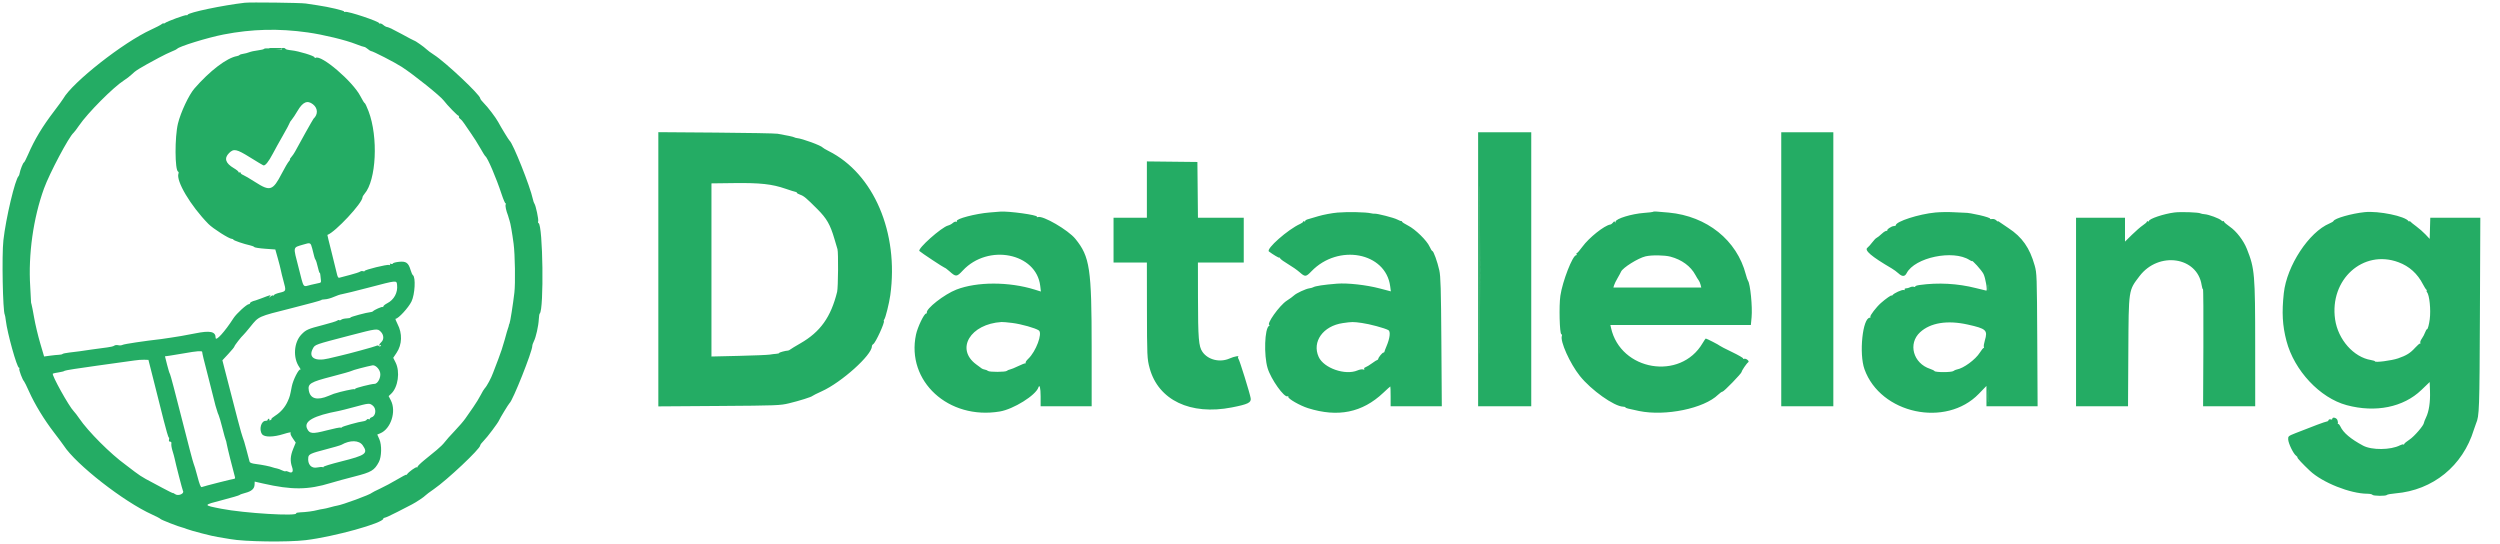 <svg id="svg" version="1.1" xmlns="http://www.w3.org/2000/svg" xmlns:xlink="http://www.w3.org/1999/xlink" width="400" height="87.07" viewBox="0, 0, 400,87.07"><g id="svgg"><path id="path0" d="M39.167 0.440 C 35.647 0.845,30.166 1.994,30.027 2.356 C 29.997 2.437,29.915 2.467,29.846 2.425 C 29.696 2.332,26.709 3.424,26.391 3.688 C 26.267 3.791,26.167 3.816,26.167 3.745 C 26.167 3.673,26.035 3.725,25.875 3.859 C 25.715 3.993,24.946 4.394,24.167 4.750 C 19.717 6.783,11.593 13.169,10.109 15.800 C 10.003 15.987,9.354 16.878,8.667 17.779 C 6.767 20.268,5.536 22.315,4.499 24.708 C 4.192 25.419,3.889 26.000,3.826 26.000 C 3.700 26.000,3.216 27.226,3.135 27.750 C 3.106 27.933,3.038 28.121,2.983 28.167 C 2.428 28.629,0.934 34.921,0.543 38.448 C 0.276 40.849,0.446 49.841,0.767 50.361 C 0.806 50.423,0.879 50.836,0.930 51.279 C 1.160 53.272,2.711 58.833,3.037 58.833 C 3.119 58.833,3.141 58.906,3.086 58.995 C 2.989 59.152,3.622 60.833,3.842 61.000 C 3.902 61.046,4.266 61.787,4.651 62.646 C 5.573 64.701,7.059 67.142,8.639 69.195 C 9.342 70.108,10.042 71.049,10.196 71.286 C 12.169 74.325,19.782 80.269,24.333 82.325 C 25.021 82.636,25.627 82.955,25.681 83.035 C 25.773 83.172,28.629 84.290,29.167 84.398 C 29.304 84.426,29.630 84.536,29.890 84.643 C 30.540 84.909,34.117 85.833,34.833 85.920 C 35.154 85.959,36.054 86.109,36.833 86.254 C 39.114 86.676,46.015 86.774,48.917 86.424 C 53.439 85.879,61.333 83.689,61.333 82.979 C 61.333 82.899,61.435 82.833,61.560 82.833 C 61.685 82.833,62.603 82.412,63.602 81.897 C 64.600 81.382,65.642 80.845,65.917 80.703 C 66.596 80.353,67.879 79.498,68.083 79.259 C 68.175 79.152,68.775 78.703,69.417 78.261 C 71.555 76.788,76.833 71.814,76.833 71.271 C 76.833 71.159,77.097 70.808,77.420 70.492 C 77.956 69.966,79.697 67.646,79.851 67.250 C 79.977 66.929,81.407 64.582,81.531 64.493 C 82.028 64.136,85.164 56.257,85.168 55.356 C 85.168 55.206,85.283 54.865,85.422 54.598 C 85.748 53.973,86.156 52.151,86.209 51.083 C 86.231 50.625,86.298 50.212,86.356 50.167 C 87.050 49.621,86.870 35.950,86.165 35.698 C 86.085 35.669,86.059 35.541,86.108 35.413 C 86.208 35.152,85.720 32.852,85.509 32.588 C 85.433 32.494,85.317 32.154,85.250 31.833 C 84.839 29.858,82.059 22.885,81.532 22.507 C 81.414 22.422,80.182 20.403,79.708 19.517 C 79.334 18.819,78.032 17.104,77.422 16.508 C 77.098 16.192,76.833 15.841,76.833 15.729 C 76.833 15.180,71.272 9.944,69.453 8.780 C 68.952 8.460,68.401 8.053,68.229 7.876 C 67.907 7.544,66.422 6.500,66.273 6.500 C 66.226 6.500,65.302 6.013,64.219 5.417 C 63.136 4.821,62.130 4.334,61.984 4.334 C 61.837 4.333,61.547 4.185,61.337 4.003 C 61.128 3.822,60.892 3.714,60.812 3.763 C 60.732 3.813,60.667 3.792,60.667 3.717 C 60.667 3.429,55.629 1.748,55.227 1.902 C 55.093 1.954,55.021 1.934,55.068 1.858 C 55.161 1.708,52.636 1.111,50.750 0.837 C 50.108 0.743,49.283 0.619,48.917 0.561 C 48.151 0.440,40.044 0.339,39.167 0.440 M49.226 5.188 C 51.761 5.545,55.315 6.408,56.990 7.073 C 57.580 7.308,58.150 7.500,58.256 7.500 C 58.362 7.500,58.622 7.650,58.833 7.833 C 59.045 8.017,59.276 8.167,59.348 8.167 C 59.642 8.167,63.168 9.980,64.288 10.706 C 66.220 11.960,70.467 15.365,70.995 16.083 C 71.524 16.802,73.258 18.580,73.387 18.537 C 73.463 18.512,73.480 18.563,73.426 18.651 C 73.372 18.739,73.469 18.909,73.641 19.030 C 73.814 19.151,74.096 19.477,74.269 19.755 C 74.442 20.033,74.930 20.745,75.354 21.338 C 75.778 21.931,76.440 22.979,76.827 23.666 C 77.213 24.353,77.588 24.953,77.660 24.999 C 78.014 25.228,79.382 28.423,80.246 31.040 C 80.540 31.932,80.835 32.610,80.900 32.545 C 80.965 32.480,80.969 32.553,80.910 32.707 C 80.817 32.950,80.969 33.670,81.288 34.500 C 81.341 34.637,81.396 34.825,81.410 34.917 C 81.424 35.008,81.481 35.196,81.536 35.333 C 81.668 35.660,81.942 37.228,82.178 39.000 C 82.405 40.703,82.476 45.326,82.300 46.833 C 82.080 48.714,81.628 51.577,81.525 51.750 C 81.470 51.842,81.419 51.992,81.412 52.083 C 81.404 52.175,81.349 52.362,81.290 52.500 C 81.231 52.637,80.989 53.474,80.752 54.360 C 80.516 55.245,80.059 56.633,79.736 57.443 C 79.414 58.254,79.036 59.242,78.897 59.640 C 78.611 60.456,77.889 61.801,77.562 62.129 C 77.442 62.248,77.151 62.732,76.914 63.203 C 76.677 63.675,76.136 64.554,75.713 65.156 C 75.289 65.757,74.725 66.570,74.458 66.960 C 74.192 67.351,73.417 68.251,72.737 68.960 C 72.056 69.670,71.339 70.475,71.144 70.750 C 70.948 71.025,70.376 71.587,69.872 72.000 C 69.367 72.412,68.459 73.156,67.852 73.652 C 67.246 74.148,66.771 74.622,66.796 74.706 C 66.821 74.790,66.774 74.816,66.691 74.765 C 66.540 74.672,65.365 75.518,65.129 75.889 C 65.061 75.996,65.004 76.030,65.003 75.964 C 65.001 75.899,64.344 76.238,63.542 76.718 C 62.740 77.198,61.521 77.851,60.833 78.170 C 60.146 78.489,59.546 78.795,59.500 78.850 C 59.270 79.127,54.773 80.783,53.917 80.906 C 53.733 80.933,53.246 81.051,52.833 81.169 C 52.421 81.287,51.896 81.406,51.667 81.434 C 51.438 81.463,51.063 81.536,50.833 81.599 C 50.142 81.786,49.003 81.939,48.032 81.974 C 47.637 81.988,47.348 82.056,47.391 82.125 C 47.707 82.637,39.064 82.116,35.427 81.403 C 32.438 80.818,32.437 80.823,35.526 80.024 C 37.017 79.638,38.278 79.267,38.327 79.200 C 38.376 79.133,38.792 78.981,39.250 78.864 C 40.248 78.607,40.707 78.198,40.732 77.541 L 40.750 77.055 42.083 77.360 C 46.694 78.413,49.286 78.393,52.917 77.278 C 53.650 77.052,55.375 76.581,56.750 76.231 C 59.427 75.548,59.897 75.267,60.620 73.917 C 61.060 73.093,61.104 71.199,60.702 70.292 L 60.364 69.528 60.835 69.332 C 62.542 68.626,63.445 65.827,62.536 64.063 L 62.182 63.377 62.583 63.001 C 63.695 61.956,64.045 59.487,63.292 57.994 L 62.917 57.250 63.448 56.456 C 64.342 55.123,64.401 53.366,63.603 51.841 C 63.361 51.378,63.224 51.000,63.298 51.000 C 63.729 51.000,65.356 49.231,65.840 48.236 C 66.389 47.110,66.536 44.352,66.065 44.029 C 65.974 43.967,65.806 43.594,65.691 43.199 C 65.354 42.047,64.970 41.773,63.857 41.888 C 63.343 41.941,62.897 42.058,62.867 42.149 C 62.837 42.240,62.692 42.269,62.545 42.212 C 62.369 42.145,62.319 42.176,62.398 42.303 C 62.477 42.430,62.427 42.461,62.251 42.394 C 61.941 42.275,58.333 43.163,58.333 43.358 C 58.333 43.430,58.220 43.446,58.081 43.393 C 57.943 43.340,57.736 43.369,57.623 43.458 C 57.509 43.547,56.779 43.785,56.000 43.987 C 55.221 44.190,54.463 44.389,54.315 44.431 C 54.108 44.490,54.005 44.308,53.859 43.629 C 53.755 43.145,53.373 41.591,53.009 40.174 C 52.645 38.757,52.362 37.592,52.382 37.586 C 53.637 37.153,58.000 32.481,58.000 31.569 C 58.000 31.468,58.148 31.214,58.329 31.005 C 60.209 28.837,60.543 21.931,58.967 17.792 C 58.697 17.081,58.422 16.500,58.355 16.500 C 58.289 16.500,57.979 16.001,57.666 15.391 C 56.461 13.041,51.389 8.701,50.494 9.254 C 50.406 9.308,50.333 9.277,50.333 9.184 C 50.333 8.947,47.817 8.177,46.642 8.054 C 46.105 7.998,45.667 7.888,45.667 7.810 C 45.667 7.731,45.512 7.667,45.323 7.667 C 45.135 7.667,45.026 7.741,45.082 7.831 C 45.143 7.929,44.997 7.966,44.717 7.922 C 43.507 7.733,42.345 7.680,42.265 7.810 C 42.216 7.888,41.766 8.001,41.265 8.060 C 40.764 8.119,40.143 8.252,39.885 8.356 C 39.627 8.460,39.195 8.573,38.925 8.608 C 38.655 8.643,38.392 8.726,38.342 8.794 C 38.291 8.861,38.101 8.943,37.918 8.975 C 36.282 9.262,33.573 11.324,31.108 14.160 C 30.224 15.176,28.921 17.945,28.477 19.750 C 27.945 21.912,27.965 27.270,28.506 27.469 C 28.584 27.498,28.608 27.626,28.559 27.755 C 28.114 28.914,30.484 32.912,33.349 35.833 C 34.075 36.573,36.669 38.222,37.107 38.222 C 37.232 38.222,37.333 38.274,37.333 38.338 C 37.333 38.463,39.054 39.053,40.000 39.252 C 40.321 39.320,40.627 39.444,40.681 39.528 C 40.735 39.612,41.515 39.734,42.414 39.799 L 44.050 39.917 44.450 41.333 C 44.670 42.112,44.890 42.975,44.939 43.250 C 44.988 43.525,45.171 44.273,45.347 44.913 C 45.805 46.581,45.805 46.580,44.750 46.833 C 44.246 46.954,43.833 47.129,43.833 47.221 C 43.833 47.313,43.783 47.339,43.722 47.277 C 43.661 47.216,43.456 47.297,43.266 47.458 C 42.937 47.738,42.932 47.737,43.157 47.448 C 43.408 47.125,43.439 47.118,41.750 47.761 C 41.567 47.831,41.360 47.904,41.292 47.923 C 41.223 47.942,41.129 47.977,41.083 48.000 C 41.037 48.023,40.944 48.055,40.875 48.071 C 40.390 48.183,40.000 48.380,40.000 48.511 C 40.000 48.597,39.914 48.667,39.810 48.667 C 39.485 48.667,37.828 50.181,37.366 50.900 C 35.956 53.095,34.500 54.694,34.500 54.047 C 34.500 53.041,33.642 52.854,31.250 53.338 C 30.333 53.524,29.321 53.713,29.000 53.759 C 28.679 53.805,27.967 53.919,27.417 54.011 C 26.867 54.104,26.143 54.211,25.808 54.249 C 23.069 54.562,19.864 55.042,19.623 55.176 C 19.461 55.265,19.142 55.292,18.912 55.234 C 18.683 55.177,18.398 55.210,18.279 55.309 C 18.160 55.408,17.655 55.532,17.156 55.586 C 16.658 55.639,15.537 55.790,14.667 55.922 C 12.851 56.196,12.460 56.249,11.086 56.407 C 10.538 56.471,10.050 56.574,10.003 56.636 C 9.955 56.699,9.692 56.758,9.417 56.767 C 9.142 56.777,8.498 56.842,7.987 56.912 L 7.057 57.039 6.426 54.895 C 6.079 53.715,5.645 51.887,5.462 50.833 C 5.279 49.779,5.088 48.804,5.038 48.667 C 4.988 48.529,4.955 48.372,4.965 48.316 C 4.975 48.261,4.917 47.154,4.835 45.856 C 4.509 40.696,5.321 34.910,7.037 30.167 C 7.916 27.737,11.039 21.850,11.768 21.250 C 11.879 21.158,12.277 20.633,12.652 20.083 C 14.016 18.084,18.125 13.951,19.833 12.862 C 20.246 12.599,20.771 12.200,21.000 11.974 C 21.696 11.287,22.247 10.947,25.417 9.241 C 26.150 8.846,27.087 8.392,27.500 8.231 C 27.912 8.071,28.288 7.884,28.335 7.817 C 28.593 7.443,33.235 6.009,35.787 5.516 C 40.331 4.637,44.580 4.534,49.226 5.188 M50.073 16.689 C 50.873 17.318,50.910 18.301,50.161 19.000 C 50.077 19.078,47.796 23.143,47.215 24.250 C 47.070 24.525,46.800 24.919,46.614 25.125 C 46.427 25.331,46.329 25.500,46.394 25.500 C 46.459 25.500,46.379 25.646,46.215 25.824 C 46.051 26.003,45.542 26.873,45.083 27.758 C 43.659 30.510,43.214 30.657,40.872 29.155 C 40.005 28.599,39.116 28.076,38.898 27.993 C 38.679 27.910,38.500 27.760,38.500 27.661 C 38.500 27.562,38.425 27.527,38.333 27.583 C 38.242 27.640,38.167 27.610,38.167 27.517 C 38.167 27.424,37.828 27.149,37.414 26.906 C 36.070 26.119,35.820 25.321,36.654 24.487 C 37.398 23.743,37.845 23.836,40.013 25.185 C 41.060 25.837,42.013 26.408,42.130 26.455 C 42.420 26.570,42.967 25.896,43.667 24.561 C 43.987 23.949,44.719 22.631,45.292 21.632 C 45.865 20.633,46.333 19.756,46.333 19.683 C 46.333 19.610,46.482 19.379,46.664 19.170 C 46.846 18.960,47.271 18.317,47.607 17.741 C 48.447 16.306,49.186 15.991,50.073 16.689 M105.333 43.084 L 105.333 65.022 115.042 64.955 C 124.306 64.891,124.819 64.871,126.250 64.526 C 127.915 64.125,129.872 63.508,130.000 63.344 C 130.046 63.286,130.719 62.950,131.495 62.599 C 134.640 61.176,139.500 56.814,139.500 55.415 C 139.500 55.287,139.603 55.123,139.728 55.050 C 140.103 54.832,141.606 51.550,141.418 51.362 C 141.373 51.317,141.404 51.199,141.487 51.099 C 141.686 50.859,142.268 48.517,142.444 47.250 C 143.836 37.234,139.796 27.778,132.582 24.167 C 132.125 23.938,131.707 23.693,131.655 23.622 C 131.408 23.290,128.364 22.169,127.497 22.090 C 127.358 22.078,127.170 22.023,127.080 21.969 C 126.927 21.876,125.945 21.667,124.417 21.400 C 124.050 21.336,119.606 21.253,114.542 21.215 L 105.333 21.146 105.333 43.084 M236.500 43.083 L 236.500 65.000 240.750 65.000 L 245.000 65.000 245.000 43.083 L 245.000 21.167 240.750 21.167 L 236.500 21.167 236.500 43.083 M285.000 43.083 L 285.000 65.000 289.167 65.000 L 293.333 65.000 293.333 43.083 L 293.333 21.167 289.167 21.167 L 285.000 21.167 285.000 43.083 M236.792 54.042 C 236.767 60.023,236.748 55.129,236.748 43.167 C 236.748 31.204,236.767 26.310,236.792 32.292 C 236.816 38.273,236.816 48.060,236.792 54.042 M183.500 30.330 L 183.500 34.833 180.833 34.833 L 178.167 34.833 178.167 38.417 L 178.167 42.000 180.833 42.000 L 183.500 42.000 183.510 49.208 C 183.520 57.016,183.538 57.423,183.946 58.917 C 185.342 64.023,190.477 66.475,197.083 65.190 C 199.679 64.685,200.224 64.419,200.109 63.710 C 199.984 62.940,198.336 57.631,198.150 57.401 C 198.069 57.301,198.052 57.170,198.113 57.110 C 198.354 56.868,197.494 57.021,196.742 57.354 C 195.181 58.045,193.283 57.583,192.391 56.296 C 191.787 55.425,191.686 54.193,191.676 47.542 L 191.667 42.000 195.333 42.000 L 199.000 42.000 199.000 38.417 L 199.000 34.833 195.336 34.833 L 191.672 34.833 191.628 30.375 L 191.583 25.917 187.542 25.872 L 183.500 25.827 183.500 30.330 M125.667 30.191 C 126.446 30.459,127.177 30.689,127.292 30.701 C 127.406 30.713,127.500 30.777,127.500 30.845 C 127.500 30.912,127.731 31.048,128.014 31.147 C 128.629 31.361,128.980 31.654,130.790 33.469 C 132.280 34.962,132.831 35.924,133.506 38.215 C 133.701 38.876,133.921 39.619,133.996 39.867 C 134.151 40.383,134.107 46.024,133.942 46.691 C 132.942 50.742,131.250 53.110,128.047 54.944 C 127.273 55.387,126.552 55.825,126.445 55.917 C 126.338 56.008,126.175 56.087,126.083 56.092 C 125.652 56.115,124.667 56.382,124.667 56.477 C 124.667 56.535,124.460 56.595,124.208 56.609 C 123.956 56.623,123.487 56.680,123.167 56.736 C 122.846 56.792,120.615 56.884,118.208 56.940 L 113.833 57.042 113.833 43.191 L 113.833 29.340 117.458 29.295 C 121.622 29.243,123.519 29.450,125.667 30.191 M158.333 33.997 C 156.101 34.178,152.890 35.021,153.105 35.369 C 153.166 35.467,153.114 35.510,152.985 35.467 C 152.860 35.425,152.617 35.522,152.445 35.682 C 152.274 35.841,151.936 36.022,151.695 36.082 C 150.643 36.346,146.739 39.824,147.110 40.166 C 147.426 40.458,151.014 42.833,151.138 42.833 C 151.212 42.833,151.568 43.096,151.928 43.418 C 152.951 44.330,153.079 44.321,154.055 43.276 C 158.103 38.943,165.819 40.479,166.437 45.741 L 166.543 46.645 165.542 46.334 C 161.450 45.060,156.333 45.058,153.039 46.328 C 151.093 47.079,148.100 49.421,148.294 50.042 C 148.316 50.110,148.262 50.167,148.175 50.167 C 147.855 50.167,146.816 52.331,146.561 53.526 C 144.970 60.991,151.764 67.225,159.978 65.837 C 162.158 65.469,165.715 63.252,166.139 61.998 C 166.335 61.416,166.500 62.062,166.500 63.417 L 166.500 65.000 170.583 65.000 L 174.667 65.000 174.665 55.625 C 174.663 42.959,174.382 41.077,172.056 38.213 C 170.911 36.802,166.841 34.436,166.068 34.733 C 165.930 34.786,165.858 34.762,165.909 34.679 C 166.079 34.403,161.350 33.749,160.000 33.862 C 159.862 33.873,159.112 33.934,158.333 33.997 M214.000 34.012 C 213.129 34.087,211.742 34.348,210.917 34.593 C 210.092 34.838,209.285 35.076,209.125 35.122 C 208.965 35.168,208.833 35.276,208.833 35.363 C 208.833 35.449,208.758 35.473,208.667 35.417 C 208.575 35.360,208.500 35.381,208.500 35.463 C 208.500 35.546,208.294 35.706,208.042 35.818 C 206.076 36.699,202.509 39.844,203.029 40.238 C 203.664 40.719,204.668 41.317,204.672 41.216 C 204.675 41.143,204.747 41.203,204.832 41.350 C 204.918 41.496,205.489 41.908,206.101 42.266 C 206.713 42.624,207.533 43.198,207.924 43.542 C 208.827 44.336,208.942 44.328,209.840 43.397 C 214.135 38.947,221.709 40.382,222.426 45.782 L 222.537 46.619 220.727 46.144 C 218.614 45.589,215.608 45.254,213.930 45.386 C 211.782 45.556,210.432 45.762,210.083 45.974 C 209.992 46.029,209.729 46.100,209.500 46.130 C 208.934 46.205,207.389 46.921,207.040 47.270 C 206.883 47.426,206.362 47.806,205.881 48.113 C 204.705 48.866,202.497 51.989,203.131 52.003 C 203.196 52.004,203.155 52.065,203.039 52.139 C 202.338 52.584,202.198 56.802,202.814 58.889 C 203.338 60.661,205.514 63.717,206.026 63.401 C 206.108 63.350,206.154 63.394,206.129 63.499 C 206.059 63.790,207.992 64.899,209.275 65.303 C 214.063 66.813,217.969 66.018,221.325 62.848 C 221.916 62.290,222.423 61.833,222.450 61.833 C 222.478 61.833,222.500 62.546,222.500 63.417 L 222.500 65.000 226.595 65.000 L 230.689 65.000 230.619 54.708 C 230.561 46.190,230.504 44.216,230.289 43.250 C 229.987 41.890,229.367 40.167,229.180 40.167 C 229.109 40.167,228.908 39.848,228.734 39.458 C 228.299 38.483,226.453 36.681,225.292 36.095 C 224.765 35.829,224.333 35.549,224.333 35.473 C 224.333 35.396,224.277 35.349,224.208 35.368 C 224.140 35.386,223.844 35.274,223.551 35.118 C 223.018 34.834,220.294 34.135,219.939 34.191 C 219.835 34.207,219.563 34.176,219.333 34.121 C 218.563 33.935,215.597 33.874,214.000 34.012 M264.486 33.898 C 264.448 33.934,263.817 34.008,263.083 34.062 C 261.053 34.211,258.510 34.992,258.487 35.472 C 258.478 35.659,258.445 35.679,258.387 35.533 C 258.321 35.369,258.248 35.386,258.090 35.603 C 257.974 35.761,257.775 35.906,257.648 35.925 C 256.704 36.064,254.224 38.040,253.175 39.488 C 252.772 40.045,252.376 40.500,252.295 40.500 C 252.213 40.500,252.193 40.575,252.250 40.667 C 252.307 40.758,252.279 40.833,252.189 40.833 C 251.624 40.833,249.997 45.006,249.658 47.325 C 249.425 48.917,249.534 53.372,249.808 53.464 C 249.903 53.496,249.944 53.617,249.899 53.735 C 249.577 54.574,251.192 58.169,252.784 60.159 C 254.589 62.415,258.246 65.014,259.692 65.067 C 259.935 65.076,260.106 65.128,260.073 65.183 C 260.018 65.272,260.556 65.414,262.250 65.761 C 266.486 66.627,272.641 65.355,274.907 63.145 C 275.176 62.882,275.486 62.667,275.596 62.667 C 275.822 62.667,278.667 59.731,278.667 59.499 C 278.667 59.298,279.467 58.126,279.718 57.959 C 279.976 57.788,279.356 57.289,279.038 57.411 C 278.916 57.458,278.854 57.434,278.901 57.358 C 278.948 57.282,278.146 56.817,277.118 56.324 C 276.091 55.832,275.212 55.379,275.167 55.319 C 275.078 55.203,273.066 54.167,272.928 54.167 C 272.884 54.167,272.651 54.502,272.411 54.912 C 268.873 60.949,259.286 59.343,257.762 52.458 L 257.660 52.000 268.899 52.000 L 280.138 52.000 280.254 50.764 C 280.410 49.102,280.045 45.402,279.678 44.917 C 279.609 44.825,279.454 44.375,279.335 43.917 C 277.908 38.435,273.114 34.587,266.998 34.014 C 264.889 33.816,264.589 33.802,264.486 33.898 M309.667 34.000 C 307.019 34.250,303.333 35.437,303.333 36.038 C 303.333 36.109,303.202 36.167,303.042 36.168 C 302.638 36.169,301.803 36.744,301.957 36.914 C 302.026 36.991,301.996 37.003,301.888 36.942 C 301.781 36.880,301.422 37.086,301.089 37.400 C 300.757 37.714,300.384 38.009,300.260 38.056 C 300.136 38.104,299.821 38.429,299.559 38.780 C 299.298 39.130,298.952 39.515,298.792 39.634 C 298.247 40.041,299.412 41.035,302.667 42.940 C 303.002 43.136,303.487 43.492,303.746 43.731 C 304.349 44.290,304.765 44.283,305.062 43.708 C 306.363 41.194,312.492 39.909,315.125 41.600 C 315.331 41.733,315.500 41.810,315.500 41.772 C 315.500 41.512,317.050 43.226,317.355 43.823 C 317.675 44.449,318.022 46.500,317.808 46.500 C 317.772 46.500,317.018 46.316,316.132 46.092 C 313.224 45.354,310.105 45.184,307.129 45.601 C 306.696 45.661,306.381 45.775,306.429 45.854 C 306.478 45.932,306.401 45.952,306.259 45.897 C 306.116 45.842,305.869 45.855,305.708 45.926 C 305.336 46.090,305.225 46.120,304.907 46.146 C 304.764 46.157,304.693 46.241,304.749 46.331 C 304.806 46.424,304.744 46.455,304.608 46.403 C 304.349 46.304,302.999 46.920,302.794 47.231 C 302.727 47.333,302.671 47.357,302.669 47.283 C 302.666 47.138,301.704 47.809,300.937 48.491 C 300.203 49.143,299.155 50.512,299.260 50.682 C 299.311 50.765,299.275 50.833,299.179 50.833 C 298.021 50.833,297.419 56.574,298.316 59.075 C 300.877 66.219,311.346 68.464,316.622 63.000 L 317.829 61.750 317.831 63.375 L 317.833 65.000 321.925 65.000 L 326.016 65.000 325.961 54.375 C 325.908 44.102,325.894 43.708,325.548 42.477 C 324.755 39.657,323.544 37.931,321.349 36.493 C 320.653 36.037,319.990 35.587,319.875 35.492 C 319.760 35.398,319.667 35.366,319.667 35.422 C 319.667 35.478,319.542 35.399,319.390 35.248 C 319.231 35.088,318.951 35.002,318.729 35.045 C 318.517 35.085,318.377 35.064,318.419 34.997 C 318.548 34.787,315.206 34.003,314.333 34.039 C 314.196 34.044,313.408 34.008,312.583 33.957 C 311.758 33.907,310.446 33.926,309.667 34.000 M347.917 33.995 C 346.226 34.206,343.833 35.008,343.833 35.364 C 343.833 35.449,343.758 35.473,343.667 35.417 C 343.575 35.360,343.500 35.383,343.500 35.468 C 343.500 35.553,343.212 35.813,342.860 36.046 C 342.508 36.279,341.721 36.962,341.110 37.563 L 340.000 38.657 340.000 36.745 L 340.000 34.833 336.083 34.833 L 332.167 34.833 332.167 49.917 L 332.167 65.000 336.325 65.000 L 340.483 65.000 340.533 56.292 C 340.591 46.192,340.543 46.518,342.325 44.177 C 345.376 40.169,351.579 41.072,352.264 45.623 C 352.323 46.012,352.419 46.300,352.477 46.264 C 352.535 46.228,352.563 50.429,352.539 55.599 L 352.495 65.000 356.664 65.000 L 360.833 65.000 360.830 55.292 C 360.827 43.850,360.751 42.970,359.505 39.837 C 358.963 38.475,357.835 37.004,356.771 36.271 C 356.255 35.916,355.833 35.548,355.833 35.452 C 355.833 35.356,355.787 35.324,355.730 35.381 C 355.673 35.438,355.523 35.381,355.397 35.254 C 355.092 34.949,353.388 34.318,352.754 34.276 C 352.477 34.257,352.175 34.197,352.083 34.142 C 351.790 33.966,348.951 33.866,347.917 33.995 M378.333 33.944 C 376.262 34.158,373.526 34.938,373.360 35.363 C 373.328 35.443,373.046 35.616,372.731 35.747 C 369.429 37.127,365.886 42.526,365.409 46.904 C 365.072 50.000,365.189 52.096,365.836 54.559 C 367.081 59.294,371.190 63.674,375.467 64.825 C 380.086 66.067,384.543 65.164,387.417 62.404 L 388.750 61.123 388.800 62.603 C 388.859 64.339,388.634 65.826,388.168 66.792 C 387.984 67.173,387.833 67.554,387.833 67.640 C 387.833 68.035,386.282 69.843,385.517 70.338 C 385.050 70.641,384.667 70.964,384.667 71.056 C 384.667 71.147,384.620 71.175,384.562 71.118 C 384.505 71.060,384.257 71.117,384.012 71.244 C 382.517 72.017,379.488 72.046,378.092 71.301 C 376.118 70.246,374.918 69.233,374.466 68.241 C 374.363 68.017,374.212 67.833,374.130 67.833 C 374.048 67.833,374.013 67.777,374.054 67.708 C 374.094 67.640,374.064 67.415,373.986 67.208 C 373.841 66.826,373.167 66.669,373.167 67.018 C 373.167 67.119,373.051 67.158,372.910 67.104 C 372.769 67.050,372.616 67.104,372.570 67.225 C 372.524 67.346,372.394 67.444,372.282 67.444 C 372.092 67.444,369.989 68.226,367.250 69.316 C 366.132 69.761,366.084 69.802,366.109 70.314 C 366.139 70.948,366.946 72.610,367.367 72.905 C 367.531 73.019,367.630 73.148,367.587 73.191 C 367.515 73.263,368.441 74.254,369.583 75.328 C 371.592 77.216,376.037 78.989,378.782 78.998 C 379.166 78.999,379.527 79.075,379.583 79.167 C 379.709 79.369,381.778 79.391,381.902 79.191 C 381.950 79.113,382.573 78.999,383.286 78.939 C 389.272 78.431,394.047 74.550,395.819 68.750 C 395.932 68.383,396.089 67.933,396.169 67.750 C 396.689 66.555,396.723 65.617,396.786 50.292 L 396.851 34.833 392.848 34.833 L 388.845 34.833 388.797 36.530 L 388.750 38.226 388.083 37.517 C 387.717 37.127,387.042 36.535,386.583 36.201 C 386.125 35.867,385.695 35.517,385.628 35.422 C 385.549 35.312,385.503 35.310,385.500 35.417 C 385.497 35.509,385.440 35.498,385.372 35.394 C 384.855 34.592,380.582 33.712,378.333 33.944 M49.956 39.761 C 50.079 40.213,50.218 40.769,50.266 40.995 C 50.314 41.221,50.415 41.484,50.491 41.578 C 50.567 41.673,50.725 42.181,50.841 42.708 C 50.958 43.235,51.097 43.667,51.152 43.667 C 51.206 43.667,51.255 43.835,51.262 44.042 C 51.268 44.248,51.306 44.596,51.345 44.816 C 51.393 45.081,51.333 45.229,51.167 45.257 C 51.029 45.280,50.399 45.421,49.767 45.569 C 48.380 45.896,48.671 46.303,47.759 42.760 C 46.884 39.358,46.825 39.646,48.500 39.139 C 49.679 38.783,49.693 38.789,49.956 39.761 M267.277 41.066 C 269.088 41.549,270.517 42.599,271.267 44.000 C 271.439 44.321,271.668 44.696,271.777 44.833 C 271.885 44.971,272.026 45.290,272.088 45.542 L 272.203 46.000 265.174 46.000 L 258.144 46.000 258.256 45.625 C 258.318 45.419,258.566 44.913,258.809 44.500 C 259.052 44.087,259.302 43.624,259.365 43.471 C 259.625 42.841,262.091 41.297,263.289 41.015 C 264.260 40.786,266.324 40.813,267.277 41.066 M383.750 41.955 C 385.493 42.602,386.796 43.777,387.681 45.502 C 387.892 45.913,388.144 46.305,388.241 46.372 C 388.338 46.440,388.351 46.496,388.271 46.497 C 388.191 46.499,388.210 46.602,388.313 46.726 C 388.718 47.214,388.955 49.536,388.759 51.083 C 388.652 51.923,388.451 52.667,388.331 52.667 C 388.259 52.667,388.120 52.895,388.022 53.174 C 387.925 53.453,387.688 53.903,387.496 54.173 C 387.303 54.443,387.193 54.742,387.252 54.836 C 387.310 54.931,387.295 54.988,387.217 54.962 C 387.139 54.937,386.789 55.234,386.438 55.621 C 385.649 56.494,385.047 56.871,383.695 57.338 C 382.669 57.692,380.000 58.040,380.000 57.819 C 380.000 57.759,379.718 57.664,379.374 57.609 C 376.587 57.164,374.082 54.332,373.616 51.102 C 372.698 44.725,378.092 39.856,383.750 41.955 M63.532 45.589 C 63.674 46.805,63.053 47.962,61.958 48.521 C 61.615 48.697,61.333 48.926,61.333 49.031 C 61.333 49.136,61.287 49.175,61.229 49.118 C 61.131 49.020,59.847 49.592,59.667 49.814 C 59.621 49.870,59.451 49.927,59.290 49.940 C 58.670 49.990,56.006 50.709,56.068 50.810 C 56.103 50.869,55.838 50.928,55.478 50.942 C 55.118 50.956,54.725 51.049,54.605 51.149 C 54.484 51.249,54.338 51.283,54.280 51.225 C 54.222 51.167,54.079 51.198,53.962 51.295 C 53.846 51.392,52.812 51.712,51.667 52.005 C 49.282 52.616,48.950 52.762,48.219 53.527 C 47.004 54.798,46.849 57.257,47.889 58.738 C 48.078 59.007,48.157 59.180,48.066 59.124 C 47.814 58.968,46.885 60.793,46.687 61.833 C 46.398 63.348,46.368 63.458,46.037 64.201 C 45.619 65.143,44.920 65.952,44.049 66.505 C 43.660 66.751,43.381 66.992,43.428 67.039 C 43.476 67.087,43.395 67.171,43.249 67.228 C 43.095 67.287,43.026 67.260,43.085 67.165 C 43.141 67.074,43.107 67.000,43.010 67.000 C 42.913 67.000,42.833 67.075,42.833 67.167 C 42.833 67.258,42.688 67.333,42.509 67.333 C 41.780 67.333,41.401 68.714,41.926 69.463 C 42.288 69.980,43.733 69.967,45.418 69.432 C 46.113 69.211,46.610 69.118,46.521 69.224 C 46.412 69.356,46.514 69.644,46.838 70.119 L 47.316 70.819 46.908 71.823 C 46.447 72.958,46.399 73.780,46.738 74.750 C 46.997 75.491,46.739 75.793,46.122 75.471 C 45.959 75.387,45.766 75.355,45.693 75.400 C 45.620 75.446,45.354 75.376,45.102 75.246 C 44.851 75.115,44.481 74.981,44.281 74.947 C 44.081 74.912,43.804 74.842,43.667 74.790 C 43.213 74.620,41.932 74.361,40.964 74.244 C 40.292 74.163,39.987 74.049,39.931 73.856 C 39.888 73.706,39.658 72.833,39.420 71.917 C 39.183 71.000,38.918 70.123,38.832 69.967 C 38.700 69.729,37.725 66.046,35.936 59.031 L 35.583 57.646 36.542 56.618 C 37.069 56.052,37.500 55.526,37.500 55.448 C 37.500 55.300,38.606 53.873,38.945 53.583 C 39.052 53.492,39.563 52.892,40.080 52.250 C 41.411 50.597,41.259 50.665,46.613 49.318 C 49.287 48.645,51.451 48.055,51.421 48.006 C 51.392 47.957,51.646 47.906,51.985 47.894 C 52.325 47.881,52.967 47.705,53.410 47.503 C 53.854 47.301,54.450 47.103,54.734 47.064 C 55.018 47.025,56.938 46.551,59.000 46.011 C 63.563 44.815,63.443 44.826,63.532 45.589 M318.118 46.375 C 318.078 46.581,318.045 46.413,318.045 46.000 C 318.045 45.587,318.078 45.419,318.118 45.625 C 318.157 45.831,318.157 46.169,318.118 46.375 M161.976 51.673 C 163.418 51.854,165.711 52.502,166.215 52.871 C 166.841 53.328,165.754 56.241,164.525 57.401 C 164.243 57.667,164.052 57.950,164.102 58.030 C 164.151 58.110,164.130 58.156,164.054 58.134 C 163.978 58.111,163.467 58.311,162.917 58.578 C 162.367 58.845,161.768 59.089,161.587 59.120 C 161.406 59.151,161.184 59.249,161.095 59.338 C 160.890 59.544,158.287 59.552,158.075 59.347 C 157.988 59.263,157.767 59.170,157.583 59.139 C 157.400 59.108,157.175 59.028,157.083 58.960 C 156.992 58.893,156.586 58.593,156.182 58.294 C 152.849 55.826,155.253 51.829,160.254 51.521 C 160.440 51.509,161.215 51.578,161.976 51.673 M217.905 51.676 C 219.162 51.850,221.515 52.485,222.133 52.815 C 222.516 53.021,222.389 54.121,221.830 55.425 C 221.654 55.835,221.508 56.226,221.505 56.294 C 221.502 56.361,221.432 56.417,221.348 56.417 C 221.174 56.417,220.551 57.168,220.521 57.417 C 220.509 57.508,220.444 57.585,220.375 57.587 C 220.306 57.590,219.924 57.831,219.525 58.123 C 219.126 58.416,218.656 58.700,218.481 58.756 C 218.304 58.812,218.212 58.939,218.275 59.040 C 218.348 59.159,218.287 59.185,218.101 59.113 C 217.944 59.053,217.538 59.122,217.199 59.267 C 215.245 60.103,211.804 58.904,210.986 57.103 C 209.883 54.676,211.695 52.145,214.859 51.693 C 216.346 51.480,216.491 51.479,217.905 51.676 M314.833 51.928 C 317.812 52.592,318.065 52.826,317.576 54.473 C 317.434 54.950,317.364 55.414,317.419 55.504 C 317.474 55.593,317.459 55.667,317.385 55.667 C 317.311 55.667,317.036 56.006,316.775 56.420 C 316.065 57.543,314.167 58.935,313.096 59.119 C 312.920 59.149,312.673 59.259,312.547 59.363 C 312.273 59.591,309.665 59.597,309.518 59.370 C 309.462 59.285,309.153 59.129,308.830 59.024 C 306.105 58.136,305.237 54.975,307.219 53.156 C 308.874 51.637,311.571 51.202,314.833 51.928 M60.924 53.076 C 61.426 53.578,61.461 54.333,61.000 54.750 C 60.643 55.073,60.539 55.432,60.859 55.234 C 60.983 55.157,61.006 55.189,60.924 55.322 C 60.837 55.462,60.741 55.474,60.626 55.360 C 60.520 55.254,60.356 55.248,60.187 55.343 C 59.968 55.467,55.724 56.626,54.417 56.918 C 54.233 56.959,53.404 57.156,52.575 57.355 C 50.371 57.883,49.291 57.200,50.063 55.766 C 50.410 55.123,50.331 55.150,56.000 53.672 C 60.342 52.540,60.384 52.535,60.924 53.076 M32.346 56.292 C 32.381 56.648,32.560 57.390,33.265 60.107 C 33.689 61.744,34.142 63.533,34.272 64.083 C 34.401 64.633,34.554 65.196,34.612 65.333 C 34.670 65.471,34.739 65.693,34.765 65.826 C 34.792 65.960,34.889 66.222,34.981 66.410 C 35.073 66.597,35.345 67.535,35.586 68.494 C 35.827 69.452,36.063 70.301,36.111 70.379 C 36.160 70.457,36.235 70.760,36.280 71.052 C 36.345 71.477,37.263 75.168,37.597 76.347 C 37.638 76.492,37.577 76.612,37.461 76.614 C 37.247 76.616,32.669 77.779,32.271 77.932 C 32.117 77.991,31.919 77.494,31.586 76.217 C 31.329 75.228,31.054 74.305,30.975 74.167 C 30.897 74.030,30.038 70.767,29.068 66.917 C 28.098 63.068,27.254 59.880,27.194 59.834 C 27.133 59.788,26.929 59.134,26.740 58.380 L 26.397 57.011 27.157 56.908 C 27.575 56.852,28.667 56.672,29.583 56.507 C 31.443 56.174,32.327 56.105,32.346 56.292 M24.615 61.000 C 25.091 62.879,25.794 65.673,26.178 67.208 C 26.561 68.744,26.934 70.000,27.005 70.000 C 27.077 70.000,27.096 70.150,27.048 70.333 C 26.989 70.561,27.043 70.667,27.221 70.667 C 27.392 70.667,27.459 70.782,27.416 71.003 C 27.380 71.188,27.463 71.695,27.600 72.128 C 27.737 72.562,27.886 73.104,27.932 73.333 C 28.101 74.184,29.188 78.400,29.274 78.539 C 29.546 78.978,28.528 79.418,28.037 79.074 C 27.833 78.931,27.667 78.849,27.667 78.892 C 27.667 78.934,26.898 78.555,25.958 78.049 C 25.019 77.543,23.835 76.909,23.327 76.641 C 22.819 76.372,22.032 75.856,21.577 75.494 C 21.122 75.132,20.463 74.629,20.111 74.376 C 17.706 72.646,14.095 69.034,12.670 66.933 C 12.365 66.483,11.974 65.974,11.802 65.802 C 11.045 65.045,8.204 59.932,8.455 59.778 C 8.526 59.735,8.958 59.644,9.417 59.576 C 9.875 59.509,10.287 59.397,10.333 59.328 C 10.379 59.259,12.704 58.891,15.500 58.511 C 18.296 58.131,20.996 57.755,21.500 57.676 C 22.004 57.597,22.717 57.544,23.083 57.558 L 23.750 57.583 24.615 61.000 M60.811 59.574 C 61.010 60.311,60.475 61.413,59.917 61.418 C 59.401 61.423,56.833 62.076,56.833 62.203 C 56.833 62.285,56.772 62.315,56.697 62.269 C 56.585 62.199,54.452 62.663,53.707 62.919 C 53.591 62.958,53.461 62.995,53.417 63.000 C 53.373 63.006,53.006 63.152,52.601 63.326 C 50.753 64.118,49.645 63.825,49.410 62.484 C 49.220 61.391,49.643 61.133,53.083 60.244 C 54.733 59.818,56.158 59.412,56.250 59.341 C 56.393 59.232,58.555 58.658,59.583 58.457 C 60.020 58.371,60.639 58.934,60.811 59.574 M318.123 64.125 C 318.088 64.560,318.060 64.204,318.060 63.333 C 318.060 62.462,318.088 62.106,318.123 62.542 C 318.157 62.977,318.157 63.690,318.123 64.125 M59.642 64.894 C 60.259 65.374,60.154 66.542,59.475 66.758 C 59.305 66.812,59.167 66.930,59.167 67.021 C 59.167 67.112,59.083 67.135,58.981 67.072 C 58.879 67.009,58.740 67.047,58.672 67.157 C 58.604 67.267,58.369 67.377,58.149 67.402 C 57.427 67.482,54.751 68.229,54.694 68.367 C 54.663 68.441,54.572 68.461,54.491 68.411 C 54.410 68.361,53.411 68.563,52.271 68.861 C 49.973 69.460,49.516 69.417,49.129 68.567 C 48.591 67.386,50.181 66.509,54.250 65.741 C 54.525 65.689,55.538 65.433,56.500 65.172 C 59.068 64.476,59.102 64.473,59.642 64.894 M58.033 71.250 C 58.936 72.550,58.550 72.837,54.550 73.841 C 52.974 74.236,51.722 74.621,51.767 74.695 C 51.813 74.769,51.750 74.791,51.627 74.744 C 51.503 74.696,51.106 74.721,50.743 74.798 C 49.803 74.999,49.180 74.281,49.327 73.167 C 49.390 72.684,49.770 72.510,52.047 71.922 C 53.311 71.596,54.473 71.256,54.631 71.166 C 56.011 70.379,57.453 70.415,58.033 71.250 " stroke="none" fill="#24ac64" fill-rule="evenodd"></path><path id="path1" d="M43.083 7.751 C 43.473 7.885,45.144 7.931,45.066 7.805 C 45.019 7.729,44.516 7.673,43.948 7.680 C 43.381 7.687,42.992 7.719,43.083 7.751 M236.748 43.167 C 236.748 55.129,236.767 60.023,236.792 54.042 C 236.816 48.060,236.816 38.273,236.792 32.292 C 236.767 26.310,236.748 31.204,236.748 43.167 M318.045 46.000 C 318.045 46.413,318.078 46.581,318.118 46.375 C 318.157 46.169,318.157 45.831,318.118 45.625 C 318.078 45.419,318.045 45.587,318.045 46.000 M318.060 63.333 C 318.060 64.204,318.088 64.560,318.123 64.125 C 318.157 63.690,318.157 62.977,318.123 62.542 C 318.088 62.106,318.060 62.462,318.060 63.333 " stroke="none" fill="#28ac64" fill-rule="evenodd"></path><path id="path2" d="M43.083 7.751 C 43.473 7.885,45.144 7.931,45.066 7.805 C 45.019 7.729,44.516 7.673,43.948 7.680 C 43.381 7.687,42.992 7.719,43.083 7.751 M236.748 43.167 C 236.748 55.129,236.767 60.023,236.792 54.042 C 236.816 48.060,236.816 38.273,236.792 32.292 C 236.767 26.310,236.748 31.204,236.748 43.167 M318.045 46.000 C 318.045 46.413,318.078 46.581,318.118 46.375 C 318.157 46.169,318.157 45.831,318.118 45.625 C 318.078 45.419,318.045 45.587,318.045 46.000 M318.060 63.333 C 318.060 64.204,318.088 64.560,318.123 64.125 C 318.157 63.690,318.157 62.977,318.123 62.542 C 318.088 62.106,318.060 62.462,318.060 63.333 " stroke="none" fill="#28ac64" fill-rule="evenodd"></path><path id="path3" d="M43.083 7.751 C 43.473 7.885,45.144 7.931,45.066 7.805 C 45.019 7.729,44.516 7.673,43.948 7.680 C 43.381 7.687,42.992 7.719,43.083 7.751 M236.748 43.167 C 236.748 55.129,236.767 60.023,236.792 54.042 C 236.816 48.060,236.816 38.273,236.792 32.292 C 236.767 26.310,236.748 31.204,236.748 43.167 M318.045 46.000 C 318.045 46.413,318.078 46.581,318.118 46.375 C 318.157 46.169,318.157 45.831,318.118 45.625 C 318.078 45.419,318.045 45.587,318.045 46.000 M318.060 63.333 C 318.060 64.204,318.088 64.560,318.123 64.125 C 318.157 63.690,318.157 62.977,318.123 62.542 C 318.088 62.106,318.060 62.462,318.060 63.333 " stroke="none" fill="#28ac64" fill-rule="evenodd"></path><path id="path4" d="M43.083 7.751 C 43.473 7.885,45.144 7.931,45.066 7.805 C 45.019 7.729,44.516 7.673,43.948 7.680 C 43.381 7.687,42.992 7.719,43.083 7.751 M236.748 43.167 C 236.748 55.129,236.767 60.023,236.792 54.042 C 236.816 48.060,236.816 38.273,236.792 32.292 C 236.767 26.310,236.748 31.204,236.748 43.167 M318.045 46.000 C 318.045 46.413,318.078 46.581,318.118 46.375 C 318.157 46.169,318.157 45.831,318.118 45.625 C 318.078 45.419,318.045 45.587,318.045 46.000 M318.060 63.333 C 318.060 64.204,318.088 64.560,318.123 64.125 C 318.157 63.690,318.157 62.977,318.123 62.542 C 318.088 62.106,318.060 62.462,318.060 63.333 " stroke="none" fill="#28ac64" fill-rule="evenodd"></path></g></svg>